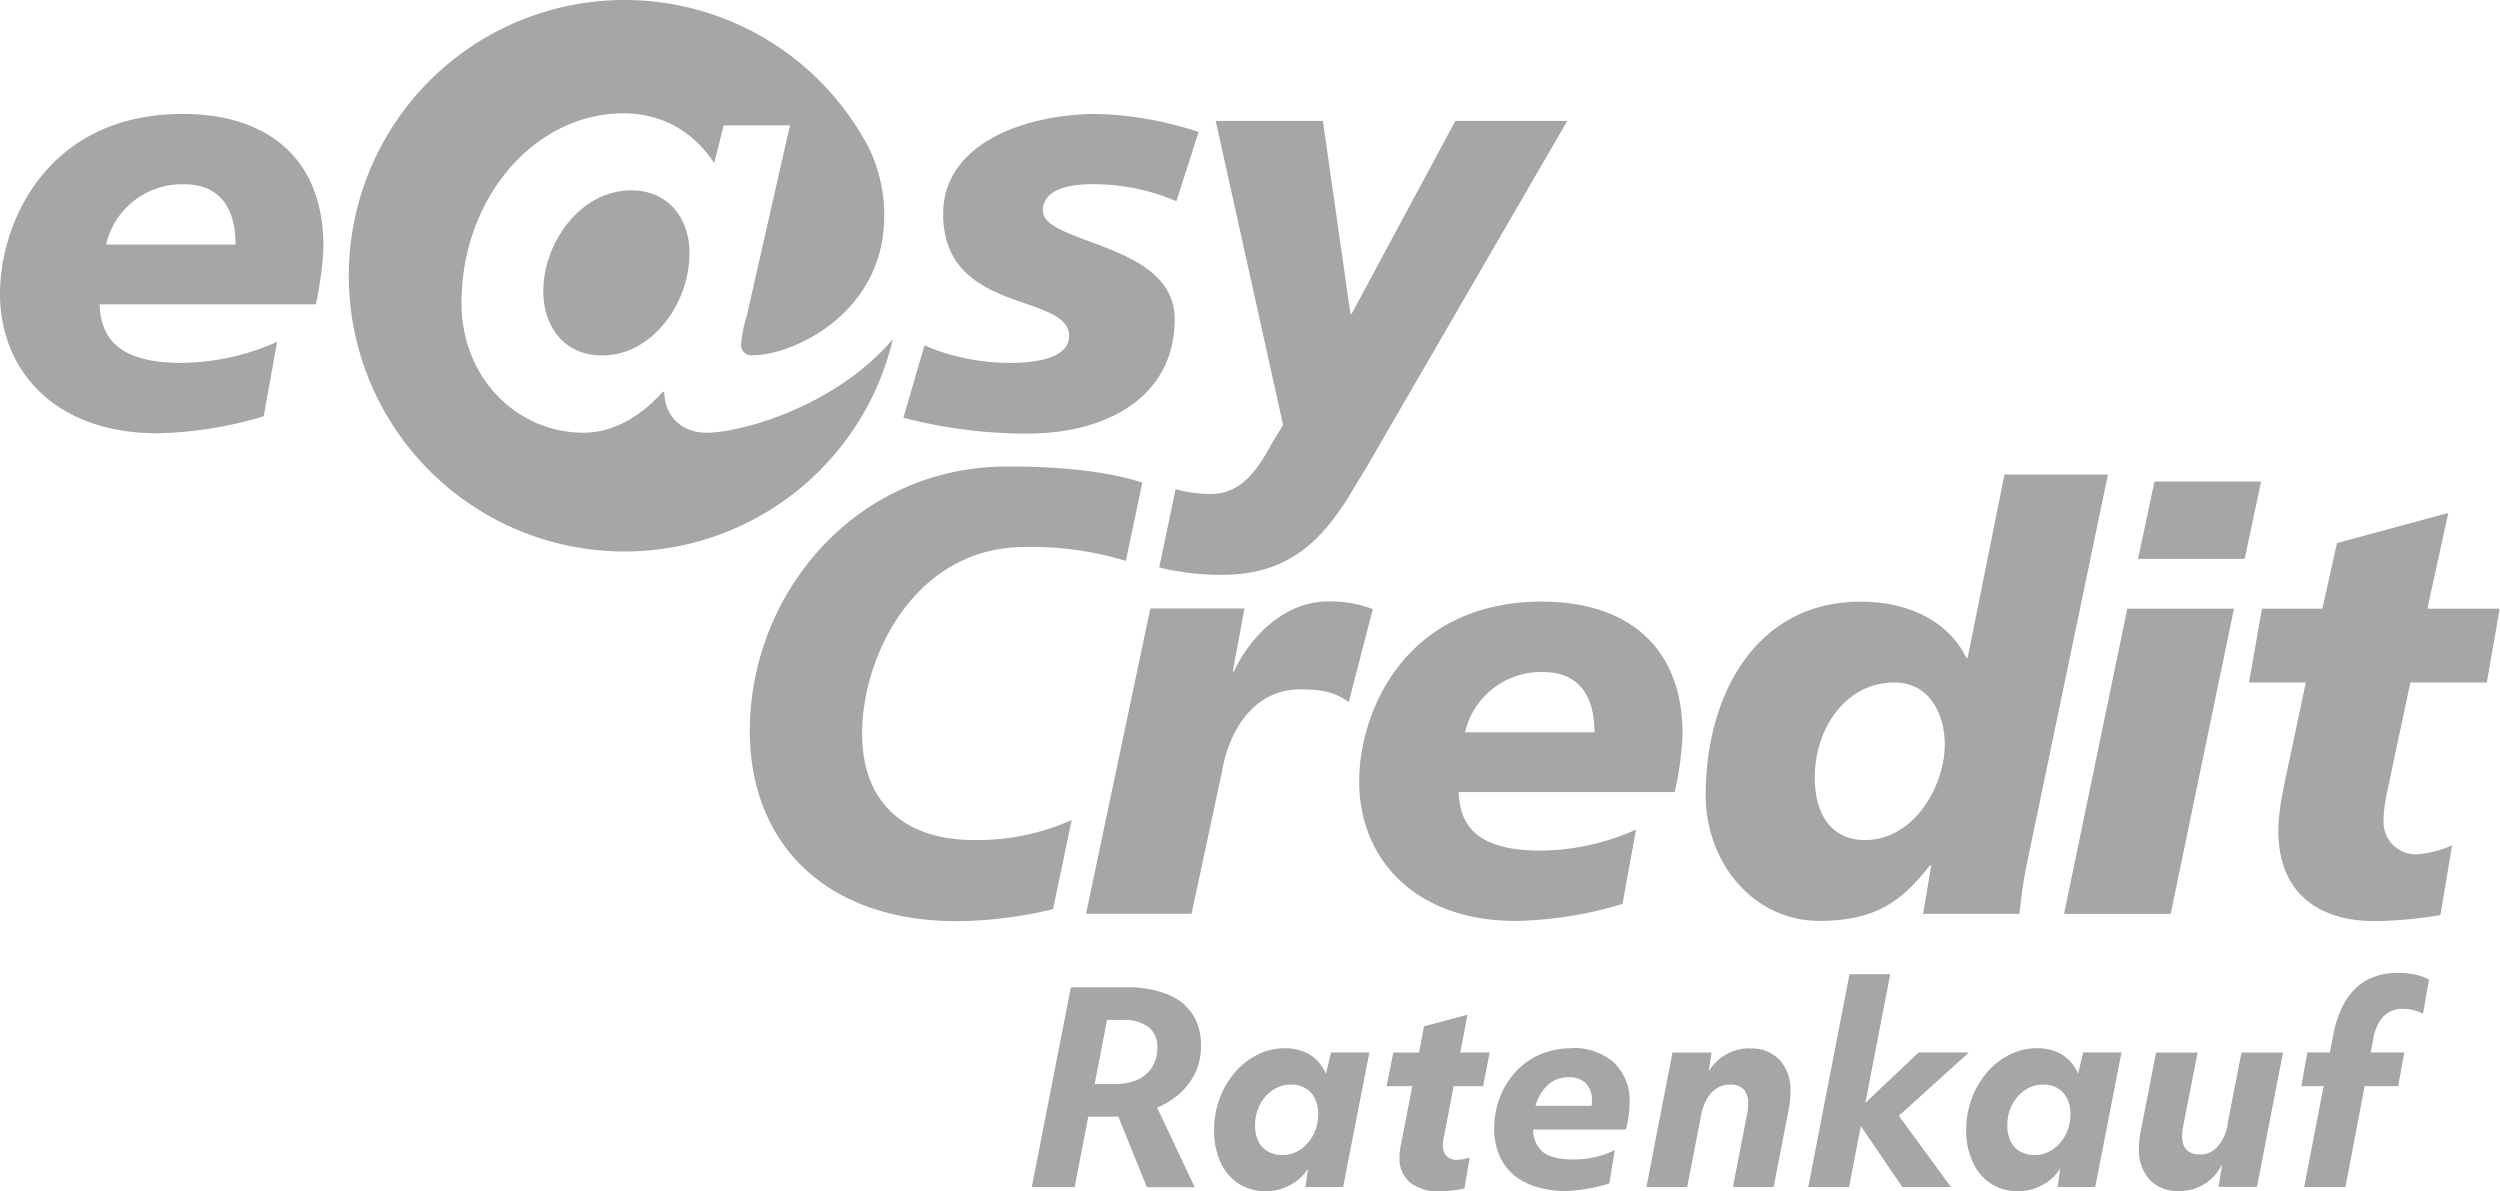 <svg id="Ebene_1" data-name="Ebene 1" xmlns="http://www.w3.org/2000/svg" viewBox="0 0 414.88 197.7"><defs><style>.cls-1{fill:#A6A6A6;}</style></defs><path class="cls-1" d="M48.76,57.91a39.51,39.51,0,0,1-15.84,3.5c-10.7,0-13.42-4.27-13.62-9.72H55.18a56.06,56.06,0,0,0,1.27-9.52c0-15.36-10-22.07-23.34-22.07C10.55,20.1,2.77,38.18,2.77,49.94c0,12.74,9.15,23.15,26.06,23.15a65.11,65.11,0,0,0,17.7-2.82l2.23-12.35h0ZM20.37,41.77a12.93,12.93,0,0,1,12.93-10c6.42,0,8.56,4.57,8.56,10Z" transform="translate(-2.77 -1.19)"/><path class="cls-1" d="M156.17,58.5a35.76,35.76,0,0,0,14.2,2.91c2.82,0,9.82-.29,9.82-4.47,0-7.19-20.9-3.5-20.9-20.22,0-11.86,13.8-16.62,25.57-16.62a58.14,58.14,0,0,1,16.82,3L198,34.58a35.08,35.08,0,0,0-14-2.82c-3.89,0-8.16.88-8.16,4.38,0,5.64,21.87,5.25,21.87,18,0,12.54-10.6,18.76-23.72,19a80.31,80.31,0,0,1-21.3-2.63l3.5-12Z" transform="translate(-2.77 -1.19)"/><path class="cls-1" d="M209.29,102.2l-1.94,10.41h.19C210.36,106.67,216,101,223.2,101a19.74,19.74,0,0,1,7.39,1.27l-4,15.46c-2.24-1.75-4.76-2.14-8.08-2.14-7.39,0-11.77,6.42-13,13.9l-5,23.34H183l10.67-50.66h15.58Z" transform="translate(-2.77 -1.19)"/><path class="cls-1" d="M274.29,138.86a39.67,39.67,0,0,1-15.85,3.49c-10.69,0-13.41-4.27-13.61-9.72H280.7A55,55,0,0,0,282,123.1c0-15.36-10-22.07-23.34-22.07-22.56,0-30.33,18.08-30.33,29.85,0,12.73,9.13,23.14,26,23.14a64.67,64.67,0,0,0,17.7-2.82l2.24-12.34ZM245.9,122.72a12.92,12.92,0,0,1,12.93-10c6.42,0,8.55,4.57,8.55,10Z" transform="translate(-2.77 -1.19)"/><path class="cls-1" d="M321.91,152.85h16c.2-2,.49-4.57,1.07-7.58l13.61-65.34H335.42l-6.12,30.44h-.2c-2.62-5.45-8.75-9.34-17.6-9.34-17.3,0-25.67,15.46-25.67,32.08,0,11.38,8,20.91,18.87,20.91,9.72,0,13.9-3.6,18.37-9.24h.2l-1.36,8.07Zm-9.62-12.25c-5.54,0-8.36-4.17-8.36-10.4,0-7.87,4.95-15.75,13.22-15.75,5.83,0,8.36,5.25,8.36,10.31,0,6.7-5,15.84-13.22,15.84Z" transform="translate(-2.77 -1.19)"/><path class="cls-1" d="M360.27,81.1H378l-2.72,12.84h-17.7l2.73-12.84h0Zm-4.47,21.1h17.7L363,152.86H345.3l10.5-50.66Z" transform="translate(-2.77 -1.19)"/><path class="cls-1" d="M378.17,102.2h10l2.43-10.89,18.47-5L405.6,102.2h12l-2.14,12.25H402.78l-3,14.1c-.78,3.79-1.45,6.32-1.45,8.75a5.33,5.33,0,0,0,5.73,5.64,17.24,17.24,0,0,0,5.64-1.46l-1.94,11.57a70,70,0,0,1-10.89,1c-9,0-16-4.38-16-15,0-2.53.39-5.05,1.55-10.4l3-14.2H376l2.14-12.25h0Z" transform="translate(-2.77 -1.19)"/><path class="cls-1" d="M244.29,21.26l-17.21,32h-.2l-4.57-32H204.52L215.7,71.71l-1.88,3.09c-2.59,4.78-5.25,8.37-10.21,8.37a21.62,21.62,0,0,1-5.74-.81l-2.73,13a42.45,42.45,0,0,0,10.51,1.22c11.18,0,16.92-5.93,22.08-14.87l1.88-3.09,33.25-57.36Z" transform="translate(-2.77 -1.19)"/><path class="cls-1" d="M180.58,137.3a38.62,38.62,0,0,1-16.17,3.3c-10.89,0-18.57-5.63-18.57-17.69,0-12.84,8.78-30.94,27-30.94a52.91,52.91,0,0,1,16.76,2.31l2.74-13c-4.06-1.34-11-2.68-22.32-2.68-25.48,0-42.82,21.31-42.82,43.86,0,18.67,12.54,31.6,34.42,31.6a69.52,69.52,0,0,0,15.9-2l3.09-14.73Z" transform="translate(-2.77 -1.19)"/><path class="cls-1" d="M117.2,43.22c0-6.13-3.79-10.44-9.66-10.44-8.61,0-14.61,8.88-14.61,16.71,0,6.13,3.65,10.69,9.78,10.69,8.36,0,14.49-8.74,14.49-17Z" transform="translate(-2.77 -1.19)"/><path class="cls-1" d="M150.93,57.54a45.76,45.76,0,1,1-3.81-31.49,25.78,25.78,0,0,1,2.39,11c0,16.18-15.22,23.09-21.74,23.09a1.72,1.72,0,0,1-2-2,20.76,20.76,0,0,1,.91-4.44l7.18-31.7h-11l-1.56,6.26C117.72,22.86,112.5,20,106.24,20,91.37,20,79.36,34.21,79.36,51.44,79.36,64.09,88.75,73,99.58,73c5.35,0,9.92-3.13,13.18-6.79H113c.13,4.57,3.39,6.79,7,6.79,5.83,0,21.38-4.36,30.86-15.44h0Z" transform="translate(-2.77 -1.19)"/><path class="cls-1" d="M194,178.24a5.44,5.44,0,0,1-2.42,2.11,8.71,8.71,0,0,1-3.73.74h-3.42l2.06-10.64h2.62a6.65,6.65,0,0,1,4.26,1.18,4.12,4.12,0,0,1,1.46,3.4,6.08,6.08,0,0,1-.83,3.2h0Zm6.8,1.66a10.35,10.35,0,0,0,1.27-5.22,9.31,9.31,0,0,0-1.42-5.23,8.88,8.88,0,0,0-4.19-3.27,17.59,17.59,0,0,0-6.69-1.14h-9.29L174,198.19h7.11l2.26-11.69h4.28l.71,0,4.74,11.71h7.93L194.8,185a14.65,14.65,0,0,0,2.66-1.47,11.37,11.37,0,0,0,3.34-3.66Z" transform="translate(-2.77 -1.19)"/><path class="cls-1" d="M220.73,189.49a6.41,6.41,0,0,1-2.14,2.46,5.21,5.21,0,0,1-3,.92,4.82,4.82,0,0,1-2.4-.59,3.8,3.8,0,0,1-1.59-1.7,5.76,5.76,0,0,1-.55-2.6,7.48,7.48,0,0,1,.78-3.42,6.48,6.48,0,0,1,2.16-2.47,5.26,5.26,0,0,1,3-.91,4.53,4.53,0,0,1,2.39.59,4.07,4.07,0,0,1,1.58,1.7,5.74,5.74,0,0,1,.56,2.59,7.49,7.49,0,0,1-.78,3.43Zm2.1-10a6.61,6.61,0,0,0-1-1.77,6.33,6.33,0,0,0-2.48-1.92,8.33,8.33,0,0,0-3.41-.65,9.86,9.86,0,0,0-4.49,1.07,11.93,11.93,0,0,0-3.75,2.94,14.07,14.07,0,0,0-2.53,4.34,14.72,14.72,0,0,0-.92,5.25,12.6,12.6,0,0,0,1.06,5.3,8.45,8.45,0,0,0,3,3.56,8.13,8.13,0,0,0,4.52,1.26,8.31,8.31,0,0,0,3.14-.59,8.44,8.44,0,0,0,2.66-1.68,6.61,6.61,0,0,0,1.19-1.49l-.4,3.07h6.24l4.36-22.33h-6.37l-.87,3.65h0Z" transform="translate(-2.77 -1.19)"/><path class="cls-1" d="M246.33,169.58l-7.24,1.92-.83,4.36H234l-1.13,5.58h4.27l-1.52,7.85c-.12.61-.22,1.13-.31,1.55s-.15.78-.19,1.07-.08.54-.09.74,0,.41,0,.62a5.12,5.12,0,0,0,1.74,4.16,7.35,7.35,0,0,0,4.88,1.46,20.59,20.59,0,0,0,4.15-.47l.87-5.15a6.24,6.24,0,0,1-2.09.39,2.33,2.33,0,0,1-1.75-.63,2.48,2.48,0,0,1-.61-1.81,6.05,6.05,0,0,1,.18-1.42c.11-.54.24-1.19.39-2l1.22-6.37h4.89l1.09-5.58h-4.89l1.22-6.28h0Z" transform="translate(-2.77 -1.19)"/><path class="cls-1" d="M266.94,184.23a3.14,3.14,0,0,1-.06.48h-9.29a7.37,7.37,0,0,1,2-3.42,5,5,0,0,1,3.55-1.33,3.85,3.85,0,0,1,2.8,1,3.78,3.78,0,0,1,1,2.81,4.12,4.12,0,0,1,0,.48Zm-3.46-9.07a12.74,12.74,0,0,0-5.09,1,12.14,12.14,0,0,0-4,2.79,13,13,0,0,0-2.66,4.23,14.42,14.42,0,0,0-1,5.32,10.88,10.88,0,0,0,.83,4.35,8.9,8.9,0,0,0,2.35,3.27,10.58,10.58,0,0,0,3.73,2,16,16,0,0,0,5,.72,14.24,14.24,0,0,0,1.64-.11c.59-.07,1.22-.16,1.88-.26s1.29-.23,1.93-.39,1.23-.33,1.75-.5l.91-5.54a13.47,13.47,0,0,1-3.34,1.18,15.67,15.67,0,0,1-3.29.39c-2.42,0-4.14-.38-5.19-1.15a4.83,4.83,0,0,1-1.74-3.82h15.39a13.74,13.74,0,0,0,.46-2.23,17.57,17.57,0,0,0,.16-2.22,8.68,8.68,0,0,0-2.58-6.65,10,10,0,0,0-7.15-2.42h0Z" transform="translate(-2.77 -1.19)"/><path class="cls-1" d="M293.18,175.16a7.86,7.86,0,0,0-6.86,3.86l.49-3.16h-6.49L276,198.19h6.76l2.31-11.91a8.77,8.77,0,0,1,1-2.77,4.76,4.76,0,0,1,1.64-1.74,3.94,3.94,0,0,1,2.14-.59,3.05,3.05,0,0,1,2.27.76,3.24,3.24,0,0,1,.74,2.33c0,.23,0,.47,0,.72a8.29,8.29,0,0,1-.11.85l-2.4,12.34h6.76l2.52-13c.09-.49.16-1,.2-1.48a13.8,13.8,0,0,0,.07-1.4,7.29,7.29,0,0,0-1.79-5.21,6.37,6.37,0,0,0-4.89-1.9h0Z" transform="translate(-2.77 -1.19)"/><polygon class="cls-1" points="326.73 174.66 318.4 174.66 309.56 183.02 313.69 161.67 306.93 161.67 300.08 197 306.85 197 308.81 186.88 315.7 197 323.77 197 315.12 185.17 326.73 174.66 326.73 174.66"/><path class="cls-1" d="M345.56,189.49a6.41,6.41,0,0,1-2.14,2.46,5.24,5.24,0,0,1-3,.92,4.85,4.85,0,0,1-2.4-.59,3.8,3.8,0,0,1-1.59-1.7,5.89,5.89,0,0,1-.54-2.6,7.48,7.48,0,0,1,.78-3.42,6.32,6.32,0,0,1,2.16-2.47,5.29,5.29,0,0,1,3-.91,4.59,4.59,0,0,1,2.4.59,4.11,4.11,0,0,1,1.57,1.7,5.74,5.74,0,0,1,.56,2.59,7.49,7.49,0,0,1-.78,3.43Zm2.1-10a6.77,6.77,0,0,0-1-1.78,6.53,6.53,0,0,0-2.49-1.92,8.45,8.45,0,0,0-3.4-.65,10,10,0,0,0-4.49,1.07,12.11,12.11,0,0,0-3.76,2.94,14.27,14.27,0,0,0-2.53,4.34,15,15,0,0,0-.92,5.26,12.25,12.25,0,0,0,1.08,5.29,8.25,8.25,0,0,0,3,3.56,8,8,0,0,0,4.51,1.27,8.45,8.45,0,0,0,5.8-2.27,7.09,7.09,0,0,0,1.19-1.49l-.41,3.06h6.24l4.36-22.33h-6.37l-.86,3.65Z" transform="translate(-2.77 -1.19)"/><path class="cls-1" d="M372.47,187.72a7.6,7.6,0,0,1-1.68,3.75,3.81,3.81,0,0,1-2.9,1.31q-3,0-3-3.09a8,8,0,0,1,.18-1.58l2.4-12.25h-6.89l-2.53,12.95a14,14,0,0,0-.31,2.93,7.31,7.31,0,0,0,1.77,5.23,6.42,6.42,0,0,0,4.91,1.88,7.79,7.79,0,0,0,4.44-1.33,8.1,8.1,0,0,0,2.68-3.13l-.59,3.76h6.37l4.32-22.29h-6.89l-2.32,11.86h0Z" transform="translate(-2.77 -1.19)"/><path class="cls-1" d="M398.31,169.88a4.33,4.33,0,0,1,3.29-1.26,6.73,6.73,0,0,1,3.27.82l1-5.66a6.85,6.85,0,0,0-2.18-.83,12.82,12.82,0,0,0-2.92-.31q-8.81,0-10.81,10.38l-.55,2.83h-3.73l-1,5.59h3.7l-3.23,16.74H392l3.18-16.74h5.58l1-5.59h-5.57l.38-2a7.84,7.84,0,0,1,1.72-4Z" transform="translate(-2.77 -1.19)"/></svg>